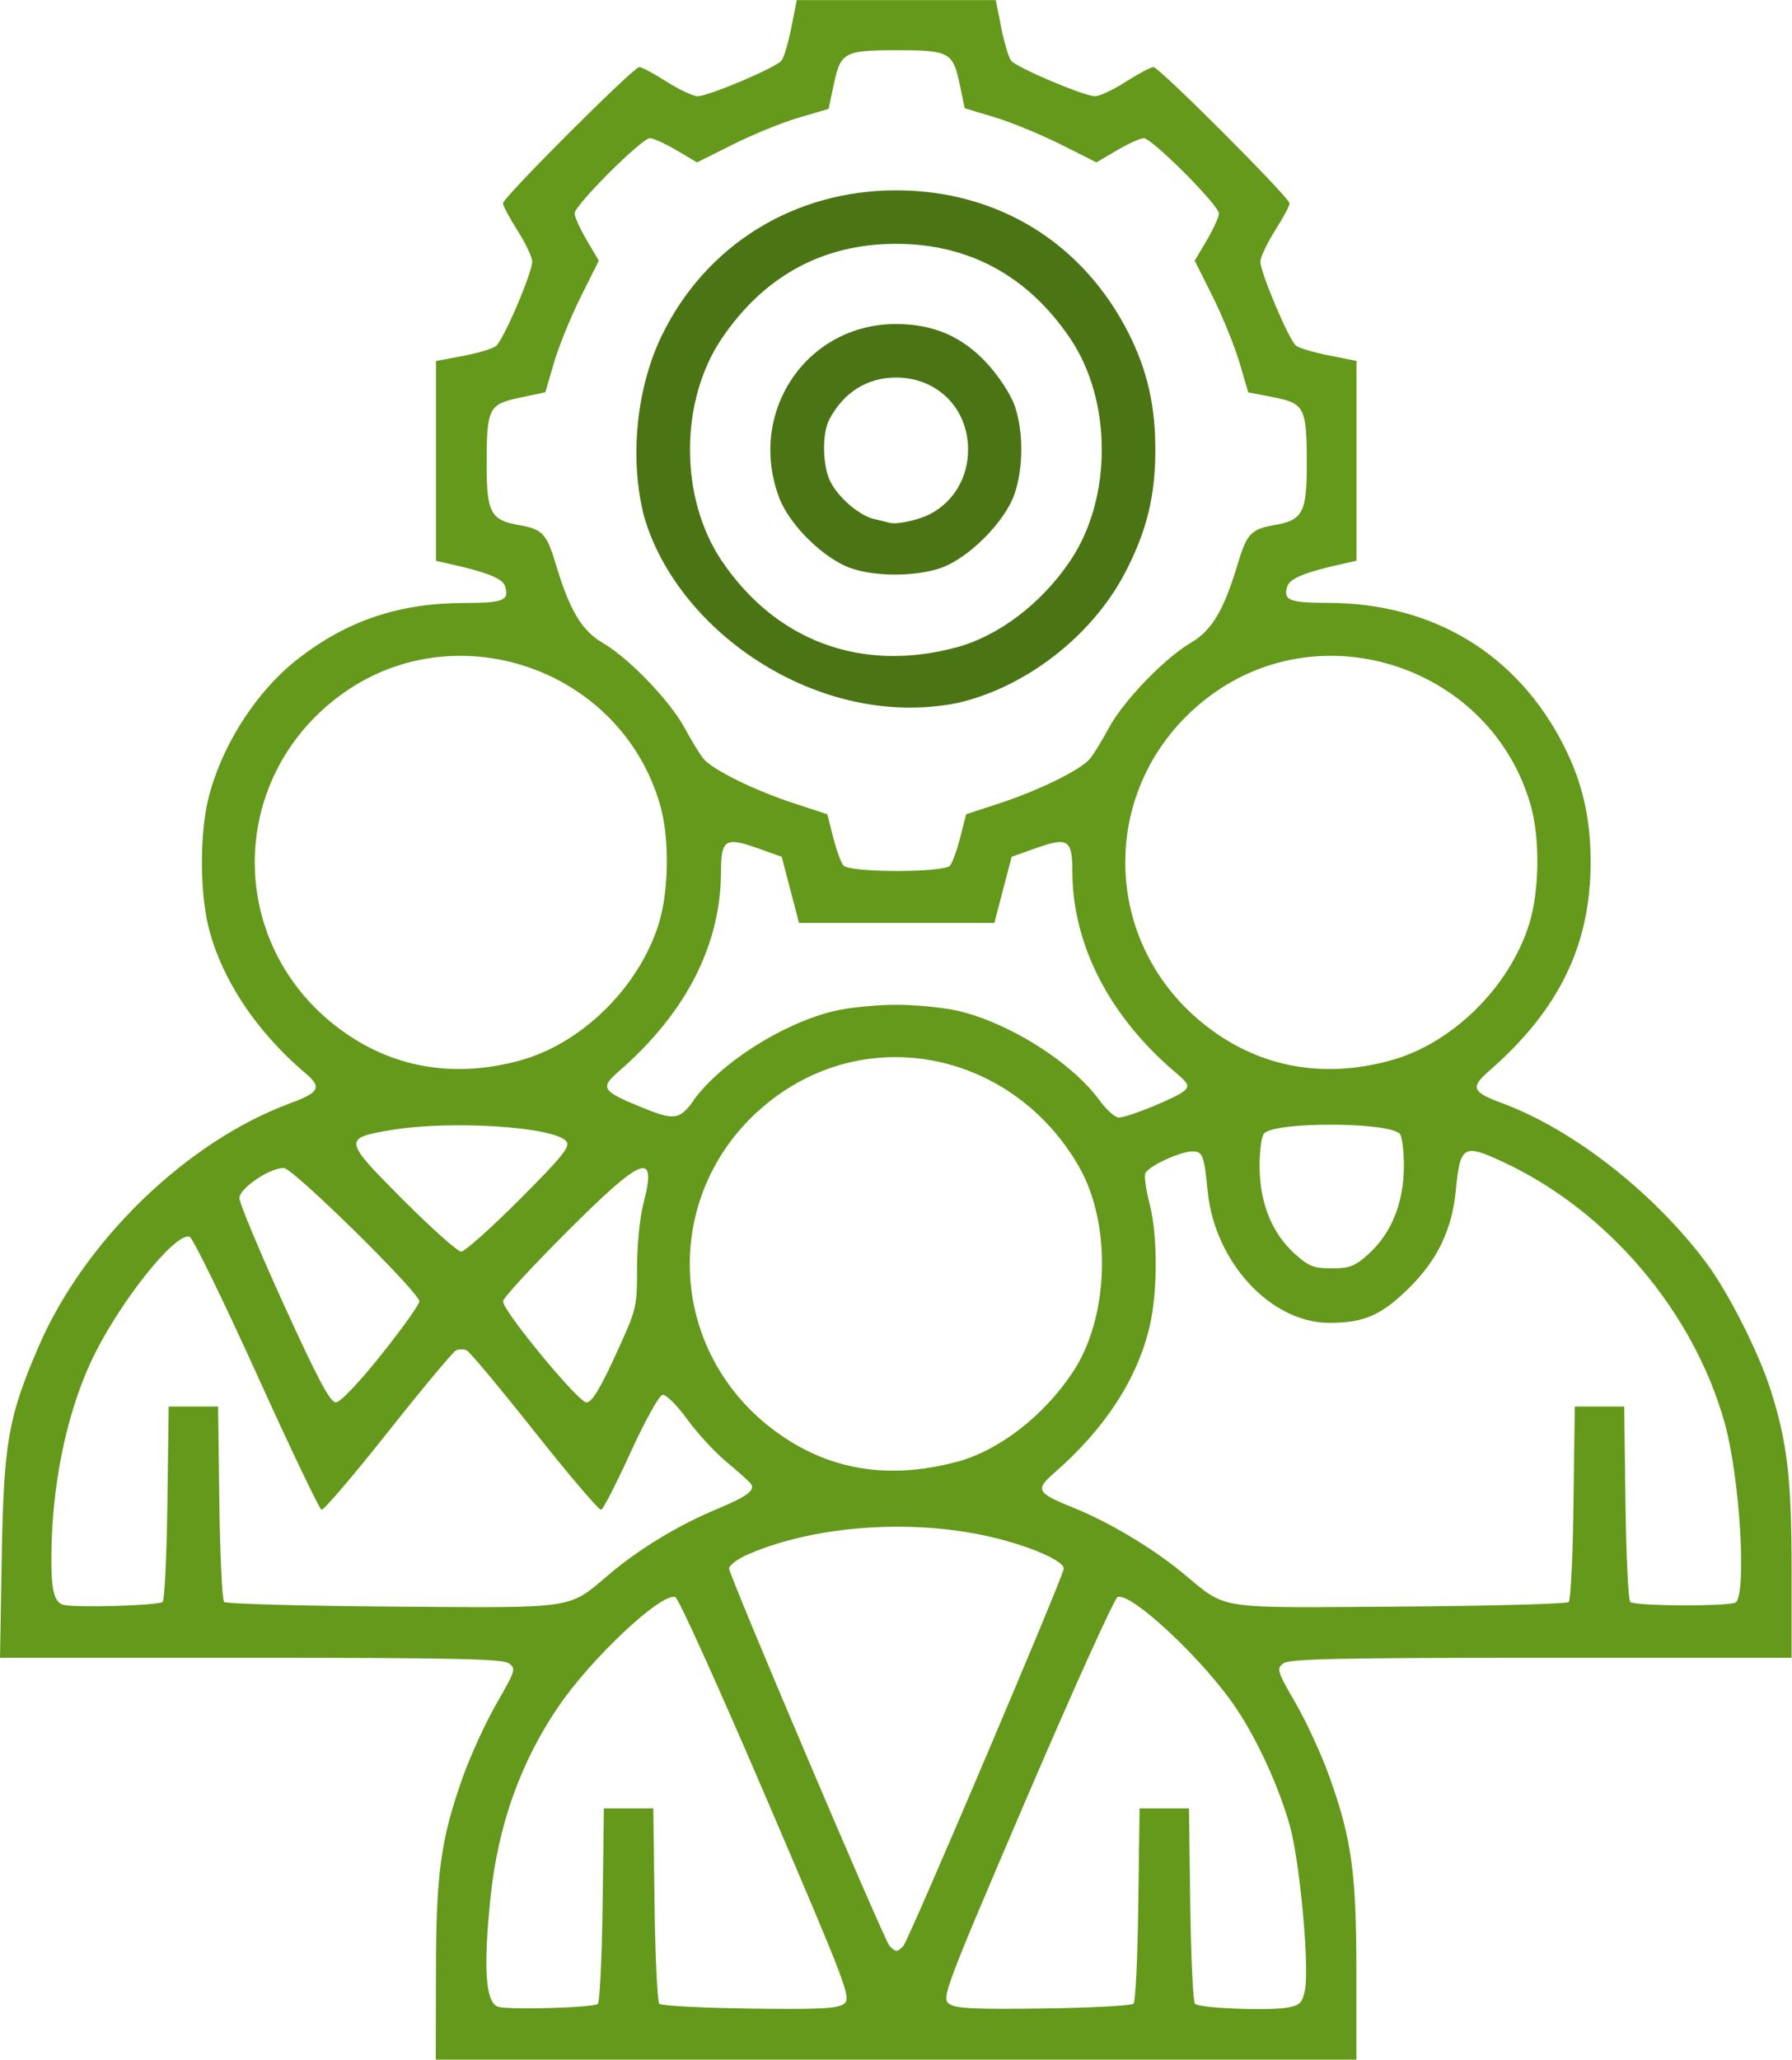 <svg xmlns:dc="http://purl.org/dc/elements/1.1/" xmlns:cc="http://creativecommons.org/ns#" xmlns:rdf="http://www.w3.org/1999/02/22-rdf-syntax-ns#" xmlns:svg="http://www.w3.org/2000/svg" xmlns="http://www.w3.org/2000/svg" xmlns:sodipodi="http://sodipodi.sourceforge.net/DTD/sodipodi-0.dtd" xmlns:inkscape="http://www.inkscape.org/namespaces/inkscape" width="18.422mm" height="21.167mm" viewBox="0 0 18.422 21.167" id="svg2515" inkscape:version="0.92.5 (2060ec1f9f, 2020-04-08)" sodipodi:docname="skilled_developers.svg"><defs id="defs2509"></defs><g inkscape:label="Layer 1" inkscape:groupmode="layer" id="layer1" transform="translate(-96.623,-138.25)"><g transform="translate(-503.638,-88.682)" id="g1301"><path sodipodi:nodetypes="ccccsccccccccccccccccccsscccccccccccsscccccccccccsccccscscccsccccccccccccccccccccccccccccccccccccccsscscsccccccccccccccccccsccscsccccccccccccccccccccccccccccccccccccccssscscccccssccccccccsccccccscccscccccccccccccccccccccccccccccccccccccccscccsccccccccccccccsccccccccccccccsccccccccccc" inkscape:connector-curvature="0" id="path1036" d="m 604.743,247.2 c 0,-1.016 0.049,-1.368 0.278,-2.011 0.079,-0.221 0.235,-0.56 0.347,-0.754 0.191,-0.332 0.199,-0.355 0.125,-0.409 -0.063,-0.046 -0.58,-0.057 -2.655,-0.057 h -2.577 l 0.018,-1.043 c 0.021,-1.169 0.066,-1.427 0.375,-2.147 0.471,-1.095 1.525,-2.116 2.593,-2.51 0.299,-0.11 0.325,-0.163 0.154,-0.308 -0.511,-0.431 -0.874,-0.984 -1.002,-1.525 -0.082,-0.349 -0.083,-0.929 -10e-4,-1.275 0.13,-0.553 0.497,-1.127 0.934,-1.464 0.505,-0.39 1.036,-0.567 1.699,-0.568 0.407,-6.5e-4 0.469,-0.026 0.422,-0.173 -0.025,-0.08 -0.191,-0.145 -0.592,-0.234 l -0.118,-0.026 v -1.027 -1.027 l 0.278,-0.052 c 0.153,-0.029 0.305,-0.075 0.339,-0.102 0.077,-0.061 0.373,-0.754 0.372,-0.868 -6.5e-4,-0.046 -0.068,-0.19 -0.151,-0.319 -0.082,-0.129 -0.149,-0.255 -0.149,-0.28 0,-0.059 1.342,-1.4 1.401,-1.4 0.025,0 0.15,0.067 0.279,0.149 0.129,0.082 0.273,0.15 0.319,0.151 0.11,0.001 0.806,-0.293 0.864,-0.366 0.025,-0.031 0.07,-0.184 0.101,-0.339 l 0.056,-0.283 h 1.023 1.023 l 0.056,0.283 c 0.031,0.156 0.077,0.308 0.101,0.339 0.059,0.073 0.755,0.367 0.864,0.366 0.046,-6.5e-4 0.19,-0.068 0.319,-0.151 0.129,-0.082 0.255,-0.149 0.28,-0.149 0.059,0 1.4,1.342 1.4,1.401 0,0.025 -0.067,0.15 -0.149,0.279 -0.082,0.129 -0.15,0.273 -0.151,0.319 -10e-4,0.11 0.293,0.806 0.366,0.864 0.031,0.025 0.184,0.07 0.339,0.101 l 0.283,0.056 v 1.027 1.027 l -0.118,0.026 c -0.401,0.088 -0.566,0.154 -0.592,0.234 -0.047,0.147 0.015,0.172 0.422,0.173 1.079,0.002 1.946,0.529 2.422,1.473 0.19,0.377 0.273,0.74 0.273,1.194 0,0.85 -0.325,1.517 -1.045,2.144 -0.193,0.168 -0.174,0.216 0.132,0.329 0.73,0.27 1.553,0.912 2.097,1.635 0.226,0.301 0.538,0.915 0.664,1.306 0.174,0.543 0.218,0.92 0.218,1.861 v 0.899 h -2.573 c -2.072,0 -2.588,0.011 -2.651,0.057 -0.074,0.054 -0.066,0.078 0.125,0.409 0.112,0.194 0.268,0.533 0.347,0.754 0.23,0.643 0.278,0.994 0.278,2.011 v 0.899 h -4.732 -4.732 z m 1.664,0.325 c 0.02,-0.02 0.042,-0.479 0.049,-1.022 l 0.013,-0.986 h 0.254 0.254 l 0.013,0.986 c 0.007,0.542 0.029,1.002 0.049,1.022 0.02,0.02 0.436,0.042 0.925,0.049 0.712,0.01 0.906,8.1e-4 0.972,-0.048 0.079,-0.058 0.046,-0.146 -0.795,-2.109 -0.483,-1.127 -0.904,-2.059 -0.937,-2.071 -0.14,-0.054 -0.868,0.63 -1.209,1.134 -0.386,0.571 -0.613,1.212 -0.69,1.941 -0.078,0.743 -0.053,1.096 0.078,1.135 0.117,0.034 0.986,0.008 1.025,-0.03 z m 5.507,0 c 0.02,-0.02 0.042,-0.479 0.049,-1.022 l 0.013,-0.986 h 0.254 0.254 l 0.013,0.986 c 0.007,0.542 0.029,1.002 0.049,1.022 0.046,0.046 0.761,0.075 0.954,0.038 0.128,-0.024 0.151,-0.048 0.177,-0.187 0.046,-0.242 -0.055,-1.322 -0.157,-1.684 -0.111,-0.393 -0.325,-0.863 -0.544,-1.194 -0.324,-0.49 -1.086,-1.207 -1.226,-1.153 -0.032,0.012 -0.454,0.945 -0.937,2.071 -0.841,1.963 -0.874,2.051 -0.795,2.109 0.066,0.049 0.259,0.058 0.972,0.048 0.489,-0.007 0.905,-0.029 0.925,-0.049 z m -2.364,-0.599 c 0.066,-0.086 1.647,-3.804 1.647,-3.874 0,-0.074 -0.299,-0.21 -0.672,-0.306 -0.818,-0.211 -1.857,-0.148 -2.565,0.156 -0.112,0.048 -0.204,0.116 -0.204,0.15 0,0.069 1.581,3.788 1.647,3.874 0.023,0.03 0.056,0.054 0.074,0.054 0.018,0 0.051,-0.024 0.074,-0.054 z m -7.617,-3.531 c 0.02,-0.02 0.042,-0.479 0.049,-1.022 l 0.013,-0.986 h 0.254 0.254 l 0.013,0.986 c 0.007,0.542 0.029,1.002 0.049,1.022 0.02,0.02 0.798,0.041 1.73,0.048 1.915,0.014 1.8,0.031 2.236,-0.338 0.304,-0.257 0.708,-0.501 1.097,-0.663 0.31,-0.129 0.399,-0.194 0.353,-0.26 -0.017,-0.024 -0.129,-0.124 -0.248,-0.223 -0.12,-0.099 -0.303,-0.297 -0.408,-0.442 -0.108,-0.148 -0.218,-0.257 -0.254,-0.25 -0.035,0.007 -0.182,0.272 -0.327,0.59 -0.145,0.318 -0.281,0.584 -0.303,0.591 -0.021,0.007 -0.329,-0.354 -0.684,-0.802 -0.355,-0.448 -0.67,-0.825 -0.699,-0.837 -0.03,-0.013 -0.078,-0.013 -0.108,0 -0.03,0.013 -0.344,0.389 -0.699,0.837 -0.355,0.448 -0.663,0.809 -0.685,0.802 -0.022,-0.007 -0.322,-0.636 -0.667,-1.397 -0.345,-0.761 -0.655,-1.395 -0.688,-1.408 -0.146,-0.057 -0.746,0.703 -1.016,1.286 -0.259,0.56 -0.405,1.292 -0.406,2.027 -1.6e-4,0.322 0.031,0.441 0.121,0.468 0.117,0.034 0.986,0.008 1.025,-0.03 z m 14.455,0 c 0.02,-0.02 0.042,-0.479 0.049,-1.022 l 0.013,-0.986 h 0.254 0.254 l 0.013,0.986 c 0.007,0.542 0.029,1.002 0.049,1.022 0.045,0.045 1.042,0.048 1.087,0.003 0.111,-0.111 0.038,-1.286 -0.114,-1.835 -0.318,-1.146 -1.199,-2.186 -2.279,-2.689 -0.411,-0.191 -0.442,-0.172 -0.488,0.299 -0.038,0.394 -0.188,0.706 -0.475,0.991 -0.286,0.284 -0.469,0.364 -0.826,0.363 -0.601,-10e-4 -1.178,-0.626 -1.249,-1.354 -0.036,-0.367 -0.052,-0.409 -0.156,-0.408 -0.13,0.001 -0.458,0.154 -0.485,0.226 -0.012,0.032 0.007,0.172 0.044,0.312 0.084,0.322 0.084,0.908 3e-5,1.263 -0.128,0.541 -0.46,1.05 -0.982,1.505 -0.198,0.173 -0.18,0.204 0.213,0.362 0.35,0.141 0.799,0.409 1.107,0.663 0.47,0.386 0.304,0.36 2.229,0.347 0.939,-0.006 1.723,-0.028 1.742,-0.047 z m -6.295,-1.438 c 0.437,-0.117 0.894,-0.469 1.195,-0.921 0.377,-0.564 0.405,-1.53 0.06,-2.123 -0.667,-1.149 -2.107,-1.467 -3.135,-0.693 -1.148,0.864 -1.148,2.543 0,3.407 0.543,0.409 1.171,0.519 1.879,0.329 z m -5.912,-1.103 c 0.215,-0.269 0.391,-0.516 0.391,-0.548 0,-0.092 -1.3,-1.371 -1.394,-1.371 -0.147,0 -0.456,0.21 -0.456,0.31 0,0.05 0.206,0.543 0.457,1.095 0.348,0.764 0.476,1.004 0.534,1.004 0.046,0 0.232,-0.195 0.468,-0.49 z m 2.407,0.006 c 0.219,-0.476 0.222,-0.491 0.222,-0.894 -4.9e-4,-0.233 0.028,-0.52 0.065,-0.664 0.143,-0.549 10e-4,-0.497 -0.786,0.289 -0.361,0.361 -0.657,0.682 -0.657,0.715 0,0.1 0.775,1.039 0.858,1.039 0.054,0 0.138,-0.136 0.298,-0.484 z m 7.745,-1.044 c 0.232,-0.21 0.357,-0.52 0.36,-0.891 9.8e-4,-0.163 -0.018,-0.317 -0.043,-0.342 -0.121,-0.121 -1.273,-0.125 -1.393,-0.004 -0.028,0.028 -0.048,0.178 -0.047,0.346 0.002,0.371 0.127,0.681 0.36,0.891 0.144,0.13 0.197,0.151 0.382,0.151 0.185,0 0.238,-0.021 0.382,-0.151 z m -8.731,-0.556 c 0.446,-0.447 0.525,-0.546 0.481,-0.599 -0.125,-0.15 -1.191,-0.218 -1.804,-0.115 -0.493,0.083 -0.49,0.099 0.123,0.714 0.294,0.294 0.563,0.535 0.6,0.535 0.036,0 0.306,-0.241 0.6,-0.535 z m 1.788,-1.02 c 0.286,-0.391 0.923,-0.794 1.452,-0.919 0.148,-0.035 0.434,-0.063 0.635,-0.063 0.201,0 0.487,0.029 0.635,0.063 0.529,0.125 1.166,0.528 1.452,0.919 0.071,0.097 0.16,0.177 0.197,0.177 0.094,0.001 0.607,-0.209 0.679,-0.278 0.049,-0.047 0.035,-0.076 -0.086,-0.178 -0.687,-0.58 -1.067,-1.317 -1.069,-2.072 -8.1e-4,-0.331 -0.044,-0.358 -0.382,-0.238 l -0.242,0.086 -0.089,0.34 -0.089,0.34 h -1.004 -1.004 l -0.089,-0.34 -0.089,-0.34 -0.242,-0.086 c -0.338,-0.12 -0.381,-0.093 -0.382,0.238 -0.002,0.753 -0.357,1.449 -1.047,2.05 -0.198,0.172 -0.18,0.203 0.209,0.364 0.357,0.148 0.409,0.142 0.559,-0.064 z m -1.785,-0.409 c 0.634,-0.172 1.223,-0.751 1.427,-1.402 0.106,-0.34 0.113,-0.882 0.015,-1.224 -0.406,-1.416 -2.133,-1.998 -3.306,-1.114 -1.148,0.864 -1.148,2.543 0,3.407 0.539,0.406 1.178,0.52 1.865,0.333 z m 8.949,0 c 0.634,-0.172 1.223,-0.751 1.427,-1.402 0.106,-0.34 0.113,-0.882 0.015,-1.224 -0.406,-1.416 -2.133,-1.998 -3.306,-1.114 -1.148,0.864 -1.148,2.543 0,3.407 0.539,0.406 1.178,0.52 1.865,0.333 z m -4.526,-2.005 c 0.025,-0.03 0.072,-0.16 0.105,-0.29 l 0.06,-0.236 0.342,-0.112 c 0.401,-0.131 0.829,-0.341 0.927,-0.454 0.038,-0.044 0.125,-0.185 0.194,-0.314 0.15,-0.281 0.573,-0.721 0.847,-0.882 0.217,-0.127 0.34,-0.335 0.485,-0.82 0.09,-0.3 0.137,-0.349 0.371,-0.389 0.293,-0.05 0.336,-0.127 0.336,-0.62 0,-0.589 -0.021,-0.631 -0.342,-0.694 l -0.26,-0.051 -0.09,-0.306 c -0.05,-0.168 -0.173,-0.473 -0.275,-0.677 l -0.185,-0.37 0.124,-0.21 c 0.068,-0.116 0.124,-0.239 0.125,-0.274 9.8e-4,-0.084 -0.689,-0.775 -0.773,-0.775 -0.036,3.2e-4 -0.16,0.057 -0.276,0.125 l -0.21,0.124 -0.37,-0.186 c -0.204,-0.102 -0.508,-0.227 -0.677,-0.278 l -0.307,-0.092 -0.055,-0.259 c -0.067,-0.316 -0.109,-0.338 -0.644,-0.338 -0.536,0 -0.577,0.022 -0.645,0.341 l -0.056,0.262 -0.306,0.09 c -0.168,0.049 -0.473,0.173 -0.676,0.275 l -0.37,0.185 -0.21,-0.124 c -0.116,-0.068 -0.239,-0.124 -0.274,-0.125 -0.084,-9.8e-4 -0.775,0.689 -0.775,0.773 3.3e-4,0.036 0.057,0.16 0.125,0.276 l 0.124,0.21 -0.185,0.37 c -0.102,0.204 -0.226,0.508 -0.275,0.676 l -0.09,0.306 -0.262,0.056 c -0.322,0.068 -0.341,0.105 -0.341,0.69 0,0.492 0.042,0.57 0.336,0.62 0.234,0.04 0.281,0.089 0.371,0.389 0.145,0.485 0.268,0.693 0.485,0.82 0.275,0.161 0.697,0.601 0.847,0.882 0.069,0.128 0.156,0.27 0.194,0.314 0.098,0.113 0.526,0.323 0.927,0.454 l 0.342,0.112 0.06,0.236 c 0.033,0.13 0.08,0.261 0.105,0.29 0.063,0.076 1.038,0.076 1.101,0 z" style="fill:#64991b;fill-opacity:1;stroke-width:0.043"></path><path sodipodi:nodetypes="ccscsccccccsccccccscccccccsscccccc" style="fill:#4b7514;fill-opacity:1;stroke-width:0.043" d="m 606.871,232.194 c -0.138,-0.583 -0.062,-1.289 0.194,-1.815 0.453,-0.93 1.36,-1.491 2.407,-1.491 1.046,0 1.922,0.539 2.393,1.472 0.19,0.377 0.273,0.74 0.273,1.194 0,0.477 -0.088,0.835 -0.309,1.26 -0.337,0.648 -1.011,1.175 -1.717,1.341 -1.44,0.291 -2.926,-0.753 -3.242,-1.961 z m 3.218,1.392 c 0.437,-0.117 0.876,-0.449 1.173,-0.889 0.434,-0.642 0.434,-1.646 0,-2.288 -0.435,-0.642 -1.04,-0.971 -1.79,-0.971 -0.749,0 -1.355,0.329 -1.79,0.971 -0.437,0.646 -0.437,1.642 -3.3e-4,2.288 0.558,0.825 1.436,1.149 2.407,0.889 z m -1.08,-0.814 c -0.282,-0.1 -0.634,-0.446 -0.739,-0.728 -0.328,-0.877 0.282,-1.782 1.201,-1.782 0.388,0 0.685,0.129 0.941,0.409 0.122,0.133 0.242,0.319 0.282,0.436 0.089,0.262 0.088,0.633 -0.003,0.9 -0.098,0.288 -0.475,0.666 -0.764,0.764 -0.258,0.088 -0.67,0.088 -0.918,3.3e-4 z m 0.807,-0.554 c 0.246,-0.124 0.397,-0.377 0.397,-0.665 0,-0.425 -0.316,-0.741 -0.741,-0.741 -0.298,0 -0.543,0.155 -0.688,0.436 -0.074,0.144 -0.067,0.48 0.015,0.637 0.086,0.167 0.302,0.349 0.451,0.382 0.063,0.014 0.134,0.031 0.158,0.038 0.068,0.02 0.291,-0.027 0.409,-0.087 z" id="path1261" inkscape:connector-curvature="0"></path></g></g></svg>